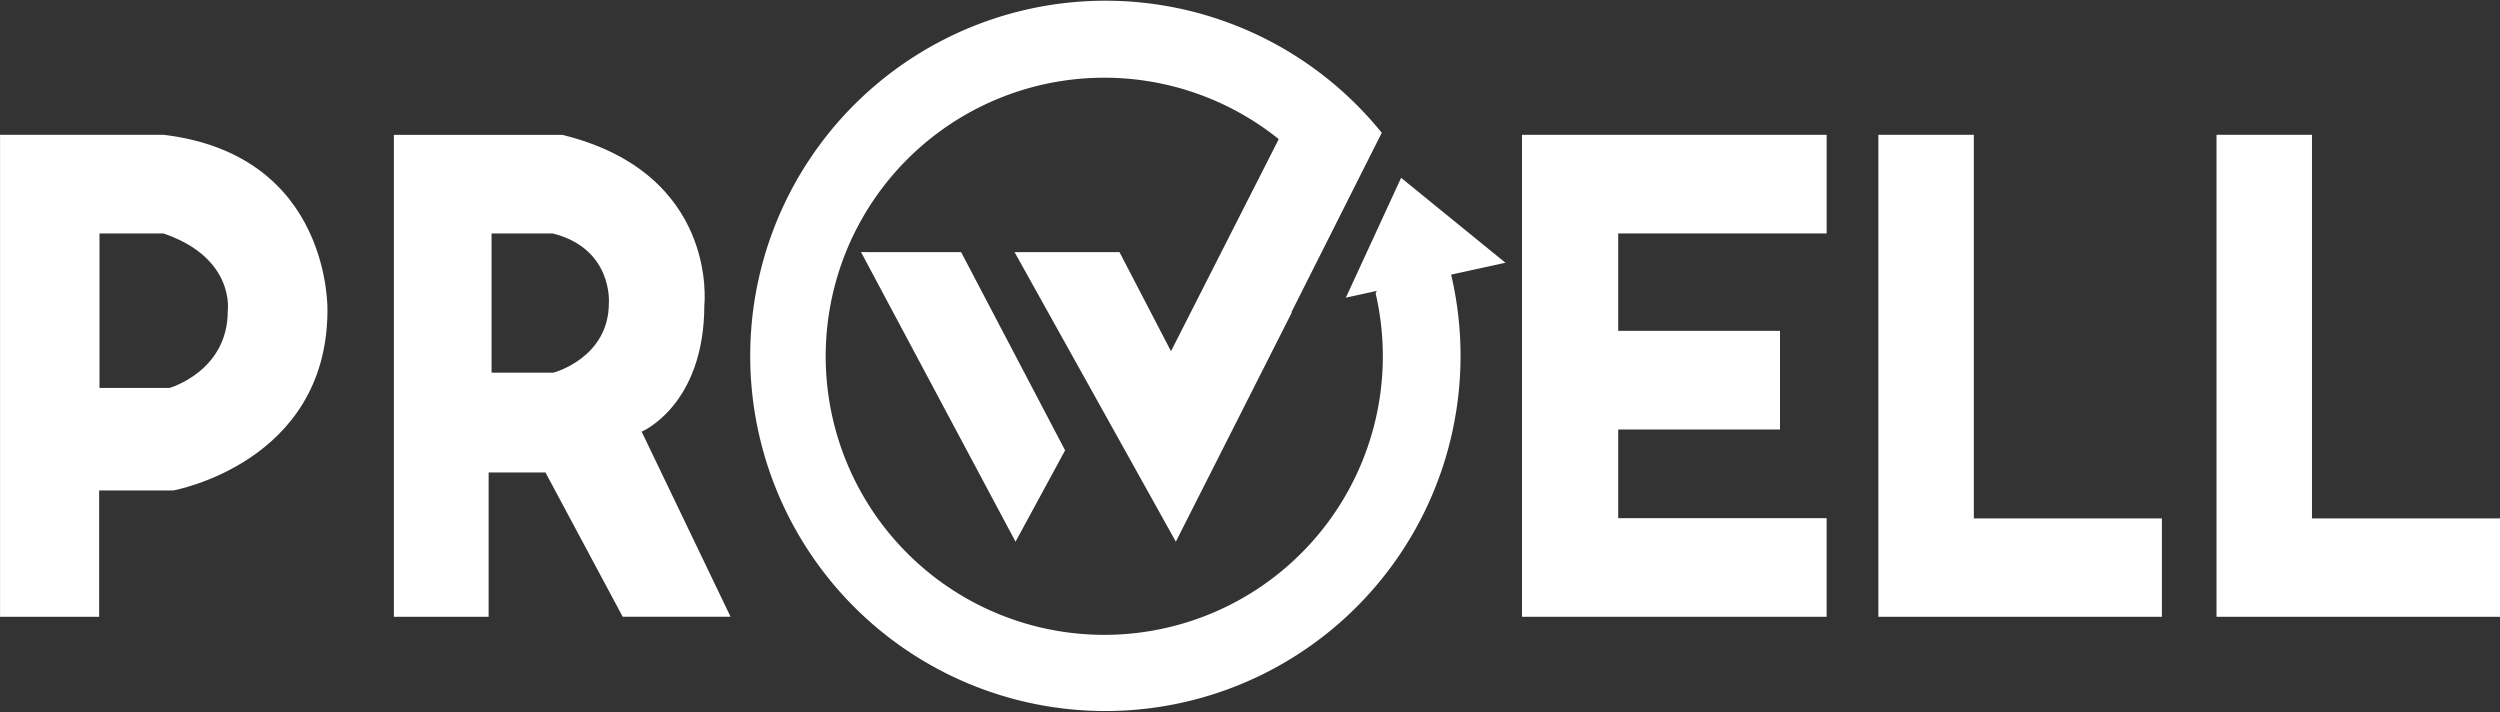 <svg xmlns="http://www.w3.org/2000/svg" width="280" height="79.771" viewBox="0 0 280 79.771">
  <rect x="0" y="0" width="280" height="79.771" fill="#333333" stroke="none"/>
  <g id="组_19" data-name="组 19" transform="translate(-384.795 -325.118)">
    <g id="圖層_1" data-name="圖層 1" transform="translate(595.172 340.218)">
      <path id="路径_1" data-name="路径 1" d="M850.34,400.725v-42.96H839.647v53.979H871.4V400.725Z" transform="translate(-839.647 -357.765)" fill="#fff"/>
      <path id="路径_2" data-name="路径 2" d="M932.222,400.725v-42.96H921.53v53.979h31.75V400.725Z" transform="translate(-883.657 -357.765)" fill="#fff"/>
    </g>
    <g id="圖層_2" data-name="圖層 2" transform="translate(384.795 325.118)">
      <path id="路径_3" data-name="路径 3" d="M403.133,357.765H384.8v53.979h11.1V397.6h8.271s17.2-3.047,17.3-20.078C421.47,377.517,422.014,360.05,403.133,357.765Zm7.169,19.752c0,6.747-6.529,8.6-6.529,8.6h-7.836v-17.3h7.183C411.2,371.586,410.3,377.517,410.3,377.517Z" transform="translate(-384.795 -342.665)" fill="#fff"/>
      <g id="组_2" data-name="组 2" transform="translate(44.115 15.1)">
        <g id="组_1" data-name="组 1">
          <path id="路径_4" data-name="路径 4" d="M507.927,391.012s7.02-2.938,7.02-14.2c0,0,1.632-14.746-15.916-19.045H480.176v53.979h10.611V395.582h6.366l8.652,16.161h12.08Zm-3.673-14.406c0,6.163-6.2,7.795-6.2,7.795h-6.938v-15.59h6.856C504.744,370.525,504.254,376.606,504.254,376.606Z" transform="translate(-480.176 -357.765)" fill="#fff"/>
        </g>
      </g>
      <path id="路径_5" data-name="路径 5" d="M787.471,368.811V357.765H753.353v53.979h34.117V400.7H764.127v-9.931h18.12V379.721h-18.12v-10.91Z" transform="translate(-582.888 -342.665)" fill="#fff"/>
      <g id="组_3" data-name="组 3" transform="translate(83.811)">
        <path id="路径_6" data-name="路径 6" d="M593.294,386.165,610.6,418.6l5.55-10.23-11.645-22.2Z" transform="translate(-580.67 -357.93)" fill="#fff"/>
        <path id="路径_7" data-name="路径 7" d="M650.8,354.545l-11.687-9.511-6.188,13.421,3.468-.759-.135.269A31.2,31.2,0,1,1,625.409,340.7L613.34,364.454l-5.768-11.1H595.819l18.065,32.431,12.988-25.669-.047-.024,10.12-20.1a39.778,39.778,0,1,0,7.77,15.884Z" transform="translate(-566 -325.118)" fill="#fff"/>
      </g>
    </g>
  </g>
</svg>
